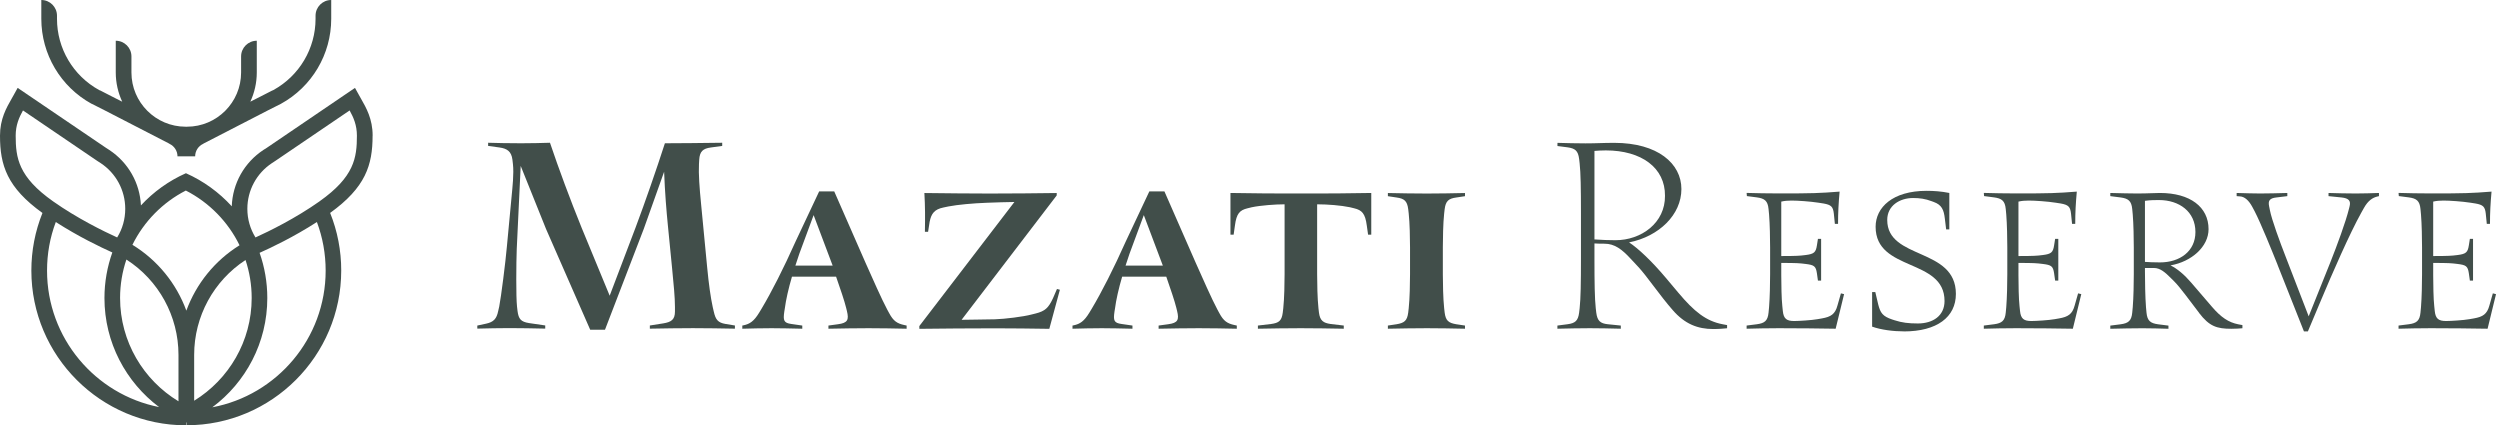 <?xml version="1.0" encoding="UTF-8"?> <svg xmlns="http://www.w3.org/2000/svg" width="241" height="41" viewBox="0 0 241 41" fill="none"><g clip-path="url(#clip0_882_1487)"><path d="M8.844 10.004L10.054 10.617L16.307 13.841L16.337 13.866C16.804 14.082 17.11 14.554 17.11 15.071H18.813C18.813 14.554 19.114 14.082 19.586 13.866L19.616 13.841L25.843 10.632L27.059 10.019L27.079 10.009C30.072 8.367 31.93 5.228 31.93 1.813V0C31.097 0 30.419 0.678 30.419 1.512V1.813C30.419 4.671 28.862 7.297 26.361 8.678L26.27 8.723V8.713L25.151 9.286L24.131 9.803C24.528 8.944 24.754 7.99 24.754 6.986V3.927C23.92 3.927 23.242 4.605 23.242 5.439V6.991C23.242 9.868 20.902 12.214 18.024 12.214H17.894C15.016 12.214 12.671 9.873 12.671 6.991V5.439C12.671 4.605 11.993 3.927 11.159 3.927V6.986C11.159 7.99 11.385 8.944 11.782 9.803L10.762 9.286L9.647 8.713V8.723L9.552 8.678C7.046 7.297 5.494 4.671 5.494 1.813V1.512C5.494 0.678 4.816 0 3.983 0V1.813C3.983 5.223 5.841 8.367 8.834 10.009L8.844 10.004Z" fill="#414E4A"></path><path d="M35.923 13.082C35.923 11.465 35.3 10.386 34.803 9.517C34.737 9.406 34.677 9.301 34.622 9.195L34.22 8.472L25.698 14.263L25.396 14.453C23.548 15.669 22.418 17.688 22.343 19.887C21.113 18.541 19.611 17.447 17.924 16.698C16.271 17.431 14.8 18.491 13.585 19.802C13.484 17.637 12.359 15.659 10.531 14.453L10.235 14.263L1.702 8.472L1.301 9.195C1.24 9.301 1.18 9.406 1.12 9.517C0.623 10.386 0 11.465 0 13.082C0 15.93 0.678 18.074 4.093 20.53C3.385 22.293 3.023 24.156 3.023 26.084C3.023 34.311 9.713 41 17.939 41V40.739C17.939 40.739 17.964 40.729 17.979 40.719V40.995C26.205 40.995 32.894 34.306 32.894 26.079C32.894 24.151 32.533 22.288 31.825 20.525C35.24 18.064 35.918 15.925 35.918 13.077L35.923 13.082ZM24.262 28.726C24.262 32.91 22.042 36.581 18.717 38.63V34.21C18.717 30.504 20.595 27.074 23.669 25.065C24.051 26.215 24.262 27.451 24.262 28.726ZM12.184 25.02C15.302 27.019 17.206 30.479 17.206 34.21V38.685C13.836 36.646 11.576 32.945 11.576 28.726C11.576 27.43 11.792 26.185 12.184 25.02ZM17.919 18.371C20.163 19.521 21.986 21.379 23.091 23.644C20.696 25.13 18.908 27.365 17.964 29.946C17.01 27.34 15.197 25.085 12.766 23.599C13.876 21.349 15.689 19.506 17.919 18.366V18.371ZM1.512 13.082C1.512 12.058 1.843 11.32 2.215 10.647L9.386 15.518L9.698 15.719C11.184 16.698 12.073 18.346 12.073 20.128C12.073 21.118 11.807 22.062 11.295 22.89C9.974 22.288 7.438 21.047 5.117 19.41C1.778 17.055 1.512 15.227 1.512 13.082ZM4.535 26.09C4.535 24.467 4.816 22.895 5.379 21.404C7.558 22.805 9.698 23.83 10.828 24.337C10.34 25.713 10.069 27.189 10.069 28.731C10.069 33.025 12.143 36.842 15.337 39.242C9.185 38.027 4.535 32.593 4.535 26.09ZM20.47 39.262C23.684 36.867 25.768 33.035 25.768 28.731C25.768 27.204 25.507 25.738 25.025 24.372C26.135 23.88 28.319 22.84 30.549 21.404C31.107 22.895 31.393 24.467 31.393 26.09C31.393 32.633 26.682 38.092 20.475 39.262H20.47ZM30.805 19.41C28.485 21.047 25.949 22.293 24.628 22.89C24.116 22.062 23.845 21.118 23.845 20.128C23.845 18.351 24.734 16.703 26.215 15.724L26.516 15.528L33.703 10.647C34.08 11.325 34.406 12.063 34.406 13.082C34.406 15.227 34.14 17.05 30.8 19.41H30.805Z" fill="#414E4A"></path><path d="M46.017 31.383L46.856 31.202C47.569 31.051 47.875 30.745 48.026 29.982L48.126 29.55C48.302 28.661 48.739 25.221 48.864 23.769L49.322 18.903C49.397 18.09 49.553 16.739 49.447 15.819L49.397 15.388C49.296 14.599 48.89 14.318 48.151 14.217L47.056 14.067V13.761C47.719 13.786 49.146 13.811 50.24 13.811C51.029 13.811 52.405 13.786 53.018 13.761C53.856 16.256 54.976 19.26 56.071 21.962L58.773 28.505L61.269 21.936C62.188 19.491 63.308 16.256 64.096 13.811C64.659 13.811 68.476 13.786 69.621 13.761V14.067L68.526 14.217C67.762 14.318 67.456 14.599 67.406 15.388L67.381 15.819C67.331 16.739 67.431 18.135 67.587 19.692L68.174 25.803C68.325 27.38 68.506 28.681 68.707 29.6L68.807 30.032C68.983 30.82 69.214 31.102 69.927 31.227L70.846 31.378V31.684C69.701 31.659 67.943 31.634 66.798 31.634C65.653 31.634 63.795 31.659 62.645 31.684V31.378L63.946 31.172C64.709 31.046 65.066 30.815 65.066 30.027V29.595C65.066 28.676 64.94 27.38 64.784 25.798L64.378 21.675C64.252 20.4 64.096 18.567 64.021 16.558L62.062 22.057L58.321 31.785H56.895L52.641 22.082L50.195 15.995L49.814 24.015C49.763 25.341 49.738 28.626 49.839 29.54L49.889 29.972C49.989 30.76 50.22 31.016 50.984 31.142L52.561 31.373V31.679C51.416 31.654 50.245 31.629 49.096 31.629C47.946 31.629 47.162 31.654 46.012 31.679V31.373L46.017 31.383Z" fill="#414E4A"></path><path d="M80.418 18.446L83.421 25.296C84.059 26.722 84.998 28.862 85.535 29.856L85.716 30.188C86.123 30.951 86.48 31.182 87.168 31.333L87.399 31.383V31.689C86.279 31.664 84.852 31.639 83.733 31.639C82.613 31.639 81.006 31.664 79.861 31.689V31.383L80.78 31.257C81.724 31.132 81.849 30.825 81.643 29.982L81.568 29.675C81.417 29.038 80.98 27.767 80.599 26.672H76.345C76.014 27.792 75.757 28.937 75.657 29.731L75.607 30.037C75.481 30.901 75.557 31.132 76.295 31.232L77.34 31.383V31.689C76.064 31.664 75.406 31.639 74.386 31.639C73.367 31.639 72.528 31.664 71.559 31.689V31.383L71.685 31.358C72.272 31.232 72.679 30.976 73.186 30.137L73.417 29.756C74.361 28.179 75.557 25.834 76.702 23.262L78.967 18.451H80.418V18.446ZM76.677 25.602H80.267L78.434 20.736L77.058 24.452C76.933 24.809 76.802 25.191 76.677 25.597V25.602Z" fill="#414E4A"></path><path d="M88.619 31.438L97.789 19.471C97.001 19.496 96.031 19.496 95.142 19.546C93.792 19.596 92.34 19.727 91.426 19.902L90.944 20.003C90.08 20.179 89.774 20.59 89.618 21.379L89.468 22.348H89.161C89.186 20.922 89.186 19.927 89.111 18.607C91.532 18.632 93.289 18.657 95.399 18.657C97.508 18.657 100.109 18.632 101.867 18.607V18.838L92.697 30.83C93.792 30.805 95.042 30.805 95.906 30.78C96.85 30.755 98.683 30.524 99.421 30.323L99.828 30.223C100.747 29.992 101.074 29.685 101.51 28.746L101.892 27.857L102.173 27.933L101.154 31.699C99.14 31.674 97.92 31.649 95.931 31.649C93.792 31.649 90.482 31.674 88.624 31.699V31.443L88.619 31.438Z" fill="#414E4A"></path><path d="M112.248 18.446L115.251 25.296C115.889 26.722 116.828 28.862 117.365 29.856L117.546 30.188C117.953 30.951 118.309 31.182 118.997 31.333L119.228 31.383V31.689C118.109 31.664 116.682 31.639 115.562 31.639C114.442 31.639 112.835 31.664 111.69 31.689V31.383L112.609 31.257C113.554 31.132 113.679 30.825 113.473 29.982L113.398 29.675C113.247 29.038 112.81 27.767 112.429 26.672H108.175C107.843 27.792 107.587 28.937 107.487 29.731L107.437 30.037C107.311 30.901 107.386 31.132 108.125 31.232L109.169 31.383V31.689C107.894 31.664 107.236 31.639 106.216 31.639C105.197 31.639 104.358 31.664 103.389 31.689V31.383L103.514 31.358C104.102 31.232 104.509 30.976 105.016 30.137L105.247 29.756C106.191 28.179 107.386 25.834 108.531 23.262L110.796 18.451H112.248V18.446ZM108.506 25.602H112.097L110.264 20.736L108.888 24.452C108.763 24.809 108.632 25.191 108.506 25.597V25.602Z" fill="#414E4A"></path><path d="M129.539 31.383V31.689C128.394 31.664 126.535 31.639 125.385 31.639C124.235 31.639 122.407 31.664 121.262 31.689V31.383L122.538 31.232C123.276 31.132 123.557 30.926 123.658 30.137L123.708 29.706C123.809 28.787 123.834 27.26 123.834 26.446V19.697H123.783C122.97 19.697 121.544 19.797 120.675 19.978L120.268 20.078C119.505 20.259 119.198 20.585 119.048 21.736L118.922 22.625H118.616V18.602C121.544 18.652 122.563 18.652 125.491 18.652C128.419 18.652 129.257 18.652 132.19 18.602V22.625H131.884L131.758 21.736C131.608 20.59 131.301 20.259 130.538 20.078L130.131 19.978C129.267 19.797 127.967 19.697 127.023 19.697H126.972V26.446C126.972 27.26 126.998 28.791 127.098 29.706L127.148 30.137C127.249 30.926 127.58 31.132 128.268 31.232L129.544 31.383H129.539Z" fill="#414E4A"></path><path d="M133.792 31.383L134.631 31.257C135.369 31.132 135.65 30.926 135.751 30.137L135.801 29.705C135.901 28.786 135.927 27.26 135.927 26.446V23.85C135.927 23.036 135.901 21.504 135.801 20.59L135.751 20.159C135.65 19.37 135.369 19.139 134.631 19.039L133.792 18.913V18.607C134.937 18.632 136.414 18.657 137.559 18.657C138.704 18.657 140.08 18.632 141.225 18.607V18.913L140.386 19.039C139.648 19.139 139.367 19.37 139.266 20.159L139.216 20.59C139.116 21.509 139.09 23.036 139.09 23.85V26.446C139.09 27.26 139.116 28.791 139.216 29.705L139.266 30.137C139.367 30.926 139.648 31.132 140.386 31.257L141.225 31.383V31.689C140.08 31.664 138.704 31.639 137.559 31.639C136.414 31.639 134.937 31.664 133.792 31.689V31.383Z" fill="#414E4A"></path><path d="M150.139 31.383L151.108 31.257C151.847 31.157 152.128 30.926 152.228 30.137L152.278 29.706C152.379 28.786 152.404 27.26 152.404 24.919V20.54C152.404 18.195 152.379 16.668 152.278 15.754L152.228 15.322C152.128 14.534 151.847 14.303 151.108 14.202L150.139 14.077V13.771C151.284 13.796 151.741 13.821 152.841 13.821C153.941 13.821 154.498 13.771 155.618 13.771C159.796 13.771 162.087 15.759 162.087 18.225C162.087 20.691 159.947 22.785 157.044 23.368C157.908 23.93 159.209 25.151 160.585 26.783L161.805 28.234C163.307 30.017 164.452 30.961 166.084 31.262L166.491 31.338V31.644C166.31 31.669 165.702 31.719 165.165 31.719C163.663 31.719 162.413 31.237 161.243 29.886C159.992 28.46 158.747 26.602 157.933 25.733L157.22 24.97C156.356 24.026 155.643 23.493 154.674 23.493C154.317 23.493 154.061 23.493 153.705 23.468V24.919C153.705 27.265 153.73 28.791 153.83 29.706L153.88 30.137C153.981 30.926 154.262 31.182 155 31.257L156.246 31.383V31.689C155.101 31.664 154.413 31.639 153.268 31.639C152.123 31.639 151.279 31.664 150.134 31.689V31.383H150.139ZM153.705 14.549V23.081C154.343 23.132 155.231 23.157 155.719 23.157C158.24 23.157 160.53 21.474 160.505 18.878C160.53 16.176 158.24 14.499 154.8 14.499C154.342 14.499 154.036 14.524 153.705 14.549Z" fill="#414E4A"></path><path d="M168.374 31.383L169.368 31.257C170.107 31.157 170.413 30.926 170.488 30.137L170.539 29.6C170.614 28.681 170.639 27.255 170.639 26.441V23.845C170.639 23.031 170.614 21.605 170.539 20.686L170.488 20.149C170.413 19.36 170.107 19.129 169.368 19.029L168.399 18.903L168.374 18.597C169.263 18.622 170.413 18.647 171.558 18.647C174.692 18.647 175.405 18.622 177.338 18.471C177.238 19.591 177.188 20.46 177.188 21.58H176.881L176.781 20.585C176.706 19.923 176.525 19.747 175.787 19.616L175.304 19.541C174.491 19.415 173.316 19.335 172.708 19.335C172.351 19.335 172.02 19.36 171.714 19.435V24.683C172.02 24.683 173.24 24.683 173.647 24.633L174.079 24.583C174.868 24.483 175.048 24.327 175.149 23.664L175.249 23.026H175.556V27.049H175.249L175.149 26.336C175.048 25.648 174.868 25.547 174.079 25.447L173.647 25.397C173.24 25.346 172.015 25.346 171.714 25.346V26.542C171.714 27.355 171.739 28.857 171.814 29.495L171.864 29.977C171.94 30.74 172.246 30.946 172.959 30.946C173.391 30.946 174.642 30.871 175.199 30.77L175.631 30.695C176.495 30.544 176.906 30.288 177.132 29.449L177.464 28.279L177.77 28.355L176.957 31.689C175.274 31.664 173.672 31.639 171.483 31.639C170.338 31.639 169.268 31.664 168.374 31.689V31.383Z" fill="#414E4A"></path><path d="M183.526 31.945C182.506 31.945 181.336 31.795 180.472 31.488V28.154H180.779L181.06 29.349C181.266 30.162 181.492 30.494 182.411 30.8L182.642 30.875C183.355 31.107 183.993 31.182 184.882 31.182C186.333 31.182 187.453 30.444 187.453 29.017C187.453 24.864 180.809 26.215 180.809 21.861C180.809 20.003 182.441 18.396 185.725 18.396C186.413 18.396 187.151 18.446 187.915 18.602V22.117H187.609L187.483 21.073C187.383 20.209 187.177 19.747 186.413 19.471L186.207 19.395C185.595 19.164 185.062 19.089 184.425 19.089C183.124 19.089 181.929 19.827 181.929 21.203C181.929 25.075 188.548 23.825 188.548 28.334C188.548 30.574 186.715 31.95 183.531 31.95L183.526 31.945Z" fill="#414E4A"></path><path d="M191.24 31.383L192.234 31.257C192.972 31.157 193.278 30.926 193.354 30.137L193.404 29.6C193.479 28.681 193.504 27.255 193.504 26.441V23.845C193.504 23.031 193.479 21.605 193.404 20.686L193.354 20.149C193.278 19.36 192.972 19.129 192.234 19.029L191.265 18.903L191.24 18.597C192.128 18.622 193.278 18.647 194.423 18.647C197.557 18.647 198.27 18.622 200.204 18.471C200.103 19.591 200.053 20.46 200.053 21.58H199.747L199.646 20.585C199.571 19.923 199.39 19.747 198.652 19.616L198.17 19.541C197.356 19.415 196.181 19.335 195.574 19.335C195.217 19.335 194.886 19.36 194.579 19.435V24.683C194.886 24.683 196.106 24.683 196.513 24.633L196.945 24.583C197.733 24.483 197.914 24.327 198.014 23.664L198.115 23.026H198.421V27.049H198.115L198.014 26.336C197.914 25.648 197.733 25.547 196.945 25.447L196.513 25.397C196.106 25.346 194.88 25.346 194.579 25.346V26.542C194.579 27.355 194.604 28.857 194.68 29.495L194.73 29.977C194.805 30.74 195.112 30.946 195.825 30.946C196.257 30.946 197.507 30.871 198.064 30.77L198.496 30.695C199.36 30.544 199.772 30.288 199.998 29.449L200.329 28.279L200.636 28.355L199.822 31.689C198.14 31.664 196.538 31.639 194.348 31.639C193.203 31.639 192.133 31.664 191.24 31.689V31.383Z" fill="#414E4A"></path><path d="M211.996 30.163C211.207 29.143 210.163 27.692 209.625 27.159L209.319 26.853C208.706 26.24 208.249 25.834 207.637 25.834H206.773V26.19C206.773 27.004 206.798 28.686 206.873 29.605L206.923 30.142C206.999 30.931 207.305 31.162 208.043 31.262L209.038 31.388V31.694C207.893 31.669 207.687 31.644 206.542 31.644C205.397 31.644 204.583 31.669 203.433 31.694V31.388L204.427 31.262C205.166 31.162 205.472 30.931 205.547 30.142L205.598 29.605C205.673 28.686 205.698 27.26 205.698 26.446V23.85C205.698 23.036 205.673 21.61 205.598 20.691L205.547 20.154C205.472 19.365 205.166 19.134 204.427 19.034L203.433 18.908V18.602C204.322 18.627 205.422 18.652 206.004 18.652C207.149 18.652 207.606 18.602 208.219 18.602C211.122 18.602 212.905 19.953 212.905 22.092C212.905 23.774 211.273 25.226 209.239 25.582C209.902 25.914 210.564 26.471 211.227 27.24L213.216 29.555C214.105 30.599 214.848 31.082 215.762 31.262L216.169 31.338V31.644C215.938 31.669 215.456 31.694 215.099 31.694C213.698 31.694 212.985 31.463 211.991 30.168L211.996 30.163ZM206.773 19.365V25.246C206.979 25.271 207.767 25.296 208.224 25.296C210.133 25.296 211.639 24.227 211.639 22.368C211.639 20.41 210.087 19.285 208.124 19.285C207.792 19.285 207.285 19.285 206.773 19.36V19.365Z" fill="#414E4A"></path><path d="M219.559 25.527C218.996 24.126 217.927 21.479 217.344 20.36L217.113 19.928C216.782 19.315 216.375 18.958 215.943 18.933L215.612 18.908V18.602C216.631 18.627 217.138 18.652 217.877 18.652C218.765 18.652 219.453 18.627 220.498 18.602V18.908L219.453 19.034C218.765 19.109 218.64 19.365 218.74 19.872L218.816 20.254C218.996 21.173 219.735 23.207 220.393 24.889L222.557 30.494L224.671 25.221C225.284 23.669 226.123 21.424 226.454 20.078L226.504 19.872C226.63 19.365 226.429 19.109 225.716 19.034L224.47 18.908V18.602C225.44 18.627 226.103 18.652 227.092 18.652C227.981 18.652 228.443 18.627 229.332 18.602V18.908L229.126 18.958C228.744 19.059 228.287 19.315 227.88 20.053L227.624 20.51C226.53 22.469 224.822 26.366 223.702 29.043L222.482 31.945H222.1L219.554 25.527H219.559Z" fill="#414E4A"></path><path d="M231.22 31.383L232.214 31.257C232.953 31.157 233.259 30.926 233.334 30.137L233.384 29.6C233.46 28.681 233.485 27.255 233.485 26.441V23.845C233.485 23.031 233.46 21.605 233.384 20.686L233.334 20.149C233.259 19.36 232.953 19.129 232.214 19.029L231.245 18.903L231.22 18.597C232.109 18.622 233.259 18.647 234.404 18.647C237.538 18.647 238.251 18.622 240.184 18.471C240.084 19.591 240.034 20.46 240.034 21.58H239.727L239.627 20.585C239.552 19.923 239.371 19.747 238.633 19.616L238.15 19.541C237.337 19.415 236.162 19.335 235.554 19.335C235.197 19.335 234.866 19.36 234.56 19.435V24.683C234.866 24.683 236.086 24.683 236.493 24.633L236.925 24.583C237.713 24.483 237.894 24.327 237.995 23.664L238.095 23.026H238.401V27.049H238.095L237.995 26.336C237.894 25.648 237.713 25.547 236.925 25.447L236.493 25.397C236.086 25.346 234.861 25.346 234.56 25.346V26.542C234.56 27.355 234.585 28.857 234.66 29.495L234.71 29.977C234.786 30.74 235.092 30.946 235.805 30.946C236.237 30.946 237.487 30.871 238.045 30.77L238.477 30.695C239.341 30.544 239.752 30.288 239.978 29.449L240.31 28.279L240.616 28.355L239.803 31.689C238.12 31.664 236.518 31.639 234.329 31.639C233.184 31.639 232.114 31.664 231.22 31.689V31.383Z" fill="#414E4A"></path></g><defs><clipPath id="clip0_882_1487"><rect width="240.616" height="41" fill="white"></rect></clipPath></defs></svg> 